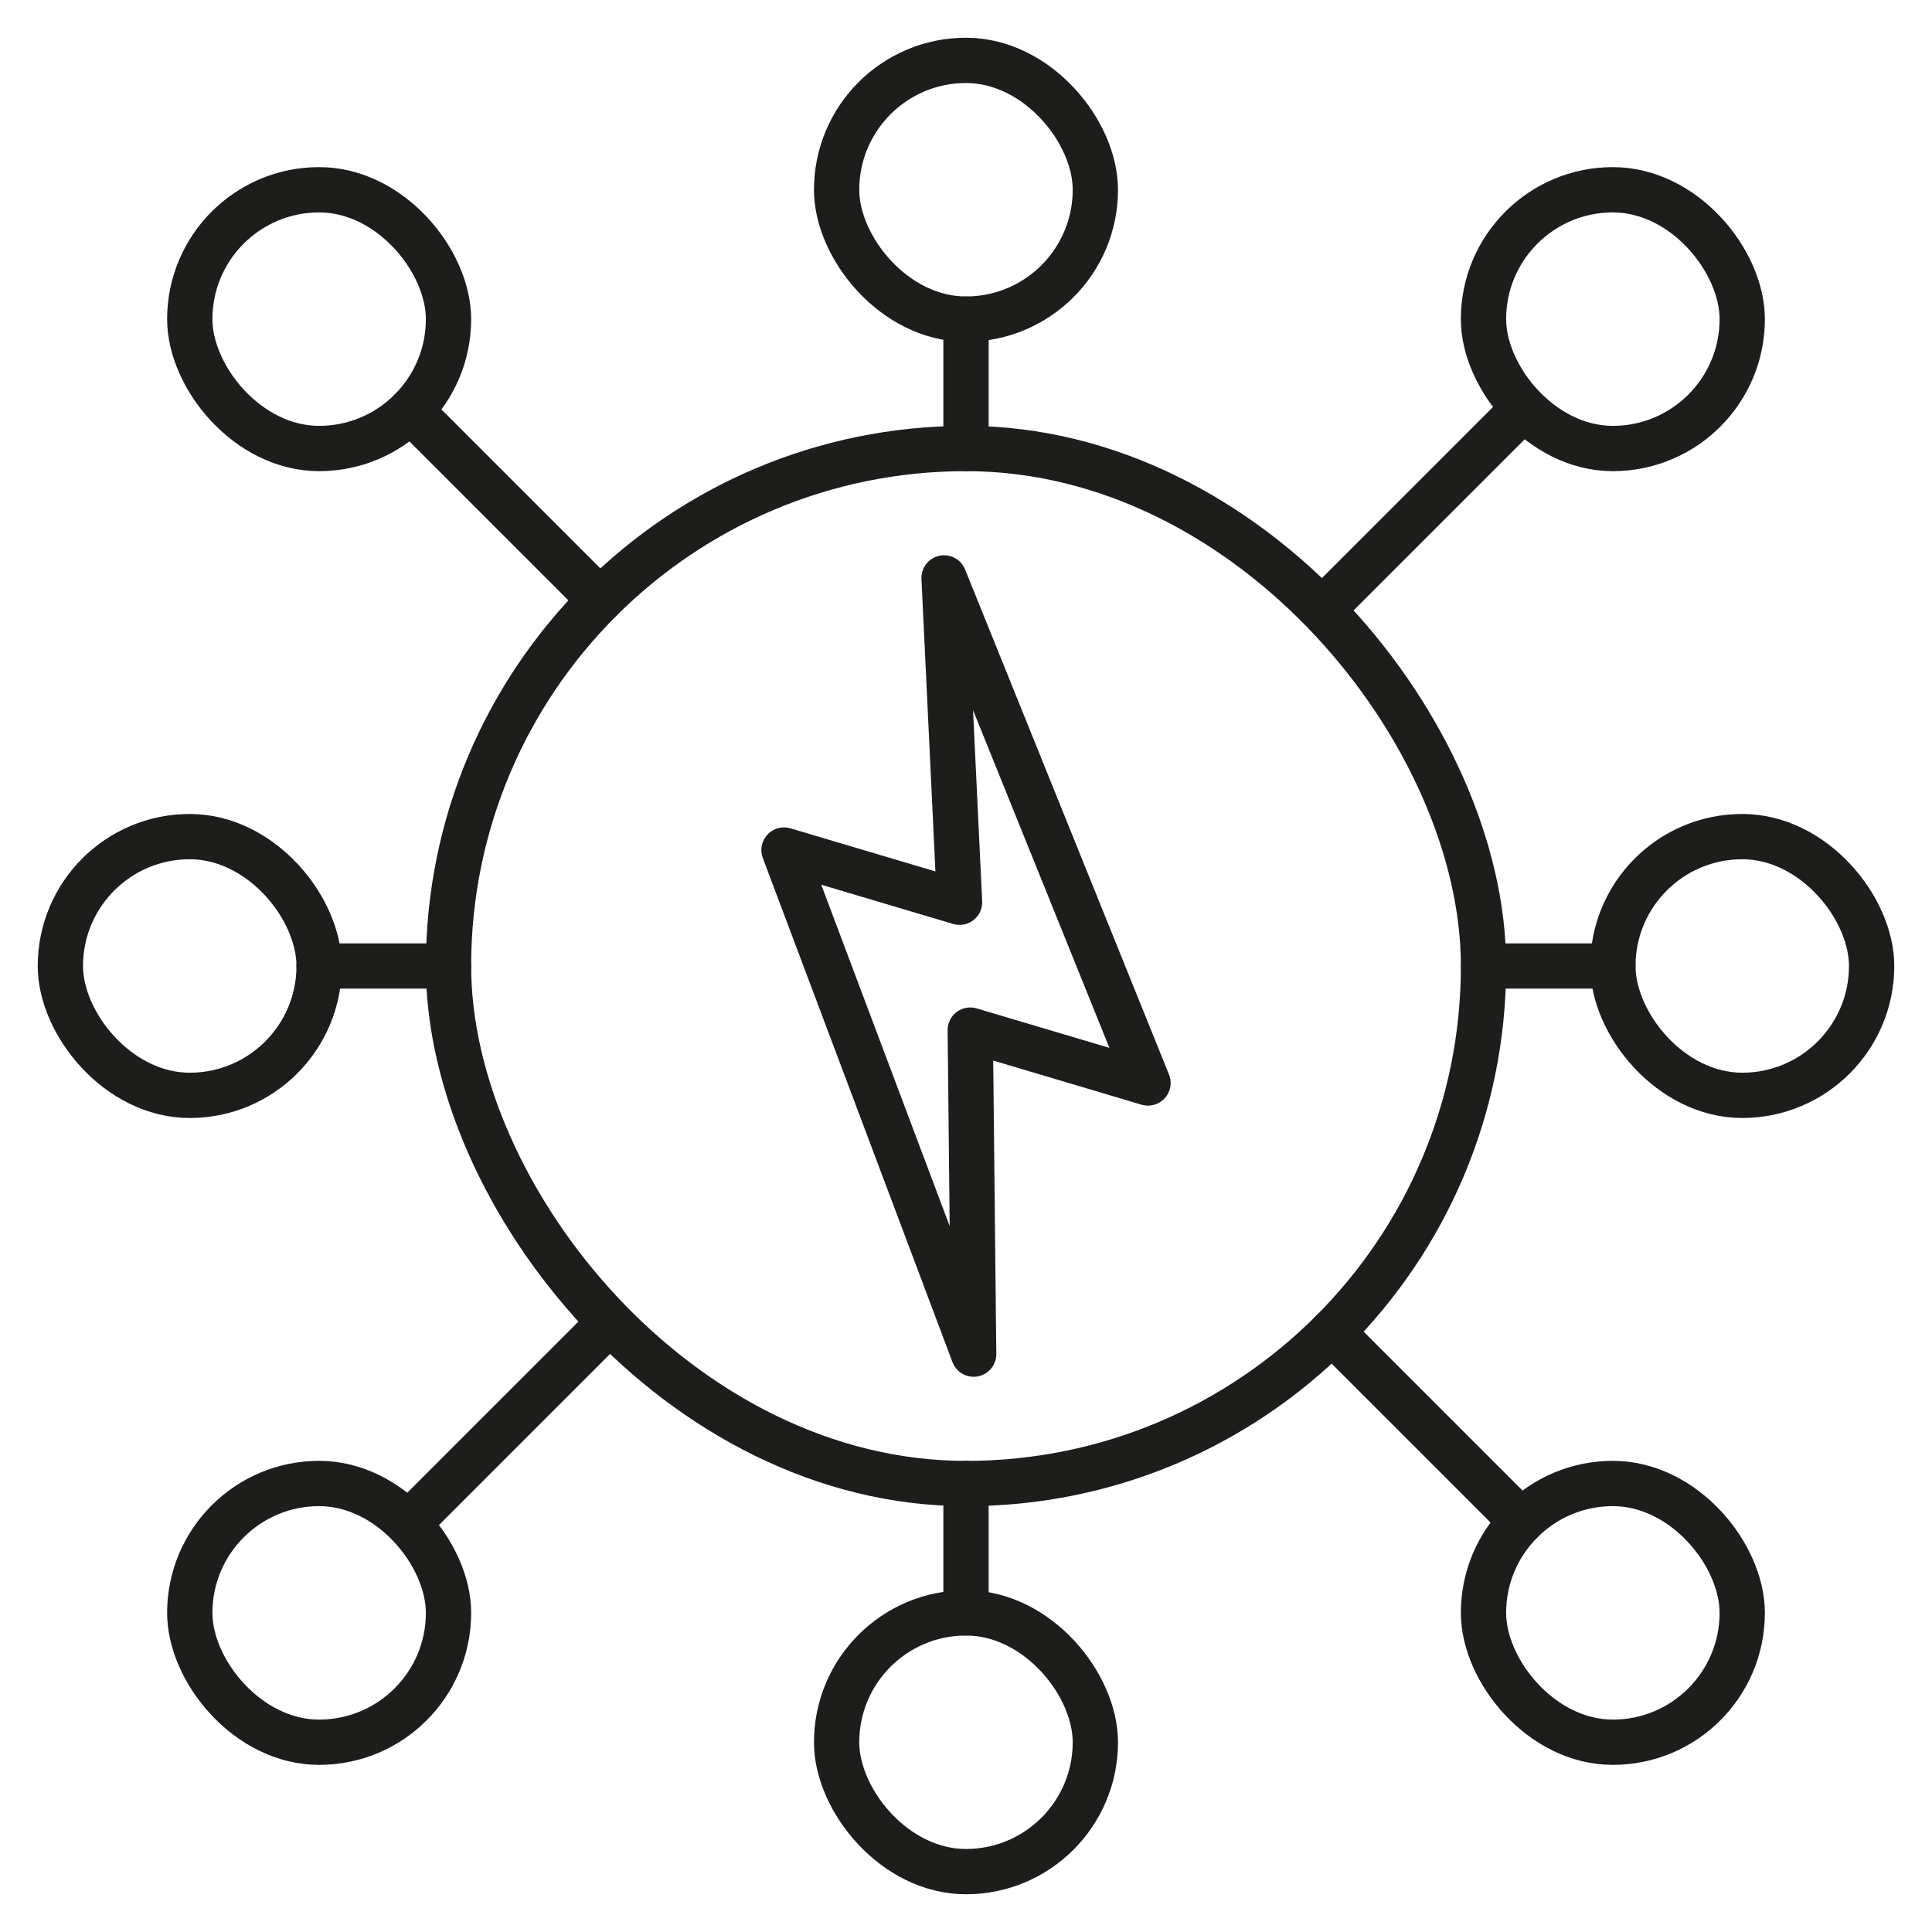 <?xml version="1.0" encoding="UTF-8"?>
<svg id="katman_1" data-name="katman 1" xmlns="http://www.w3.org/2000/svg" viewBox="0 0 512 512">
  <defs>
    <style>
      .cls-1 {
        fill: none;
        stroke: #1d1d1b;
        stroke-linecap: round;
        stroke-linejoin: round;
        stroke-width: 12px;
      }
    </style>
  </defs>
  <rect class="cls-1" x="118.86" y="118.86" width="274.29" height="274.29" rx="137.14" ry="137.14"/>
  <line class="cls-1" x1="403.21" y1="108.79" x2="352.97" y2="159.03"/>
  <line class="cls-1" x1="159.03" y1="352.97" x2="108.81" y2="403.19"/>
  <line class="cls-1" x1="403.19" y1="403.19" x2="352.97" y2="352.97"/>
  <line class="cls-1" x1="159.03" y1="159.03" x2="108.81" y2="108.81"/>
  <line class="cls-1" x1="393.14" y1="256" x2="427.43" y2="256"/>
  <line class="cls-1" x1="84.57" y1="256" x2="118.86" y2="256"/>
  <line class="cls-1" x1="256" y1="393.14" x2="256" y2="427.43"/>
  <line class="cls-1" x1="256" y1="84.57" x2="256" y2="118.86"/>
  <rect class="cls-1" x="393.14" y="50.29" width="68.57" height="68.57" rx="34.29" ry="34.29"/>
  <rect class="cls-1" x="221.71" y="16" width="68.57" height="68.57" rx="34.29" ry="34.29"/>
  <rect class="cls-1" x="50.29" y="50.29" width="68.57" height="68.57" rx="34.29" ry="34.29"/>
  <rect class="cls-1" x="16" y="221.71" width="68.57" height="68.57" rx="34.29" ry="34.29"/>
  <rect class="cls-1" x="427.43" y="221.71" width="68.57" height="68.57" rx="34.29" ry="34.29"/>
  <rect class="cls-1" x="50.29" y="393.14" width="68.57" height="68.57" rx="34.29" ry="34.29"/>
  <rect class="cls-1" x="393.14" y="393.14" width="68.57" height="68.57" rx="34.29" ry="34.29"/>
  <rect class="cls-1" x="221.71" y="427.43" width="68.57" height="68.57" rx="34.29" ry="34.29"/>
  <path class="cls-1" d="M258.03,358.86l-50.26-133.59,46.52,13.83-4.1-85.95,54.04,133.85-47.1-14.01.9,85.87Z"/>
</svg>